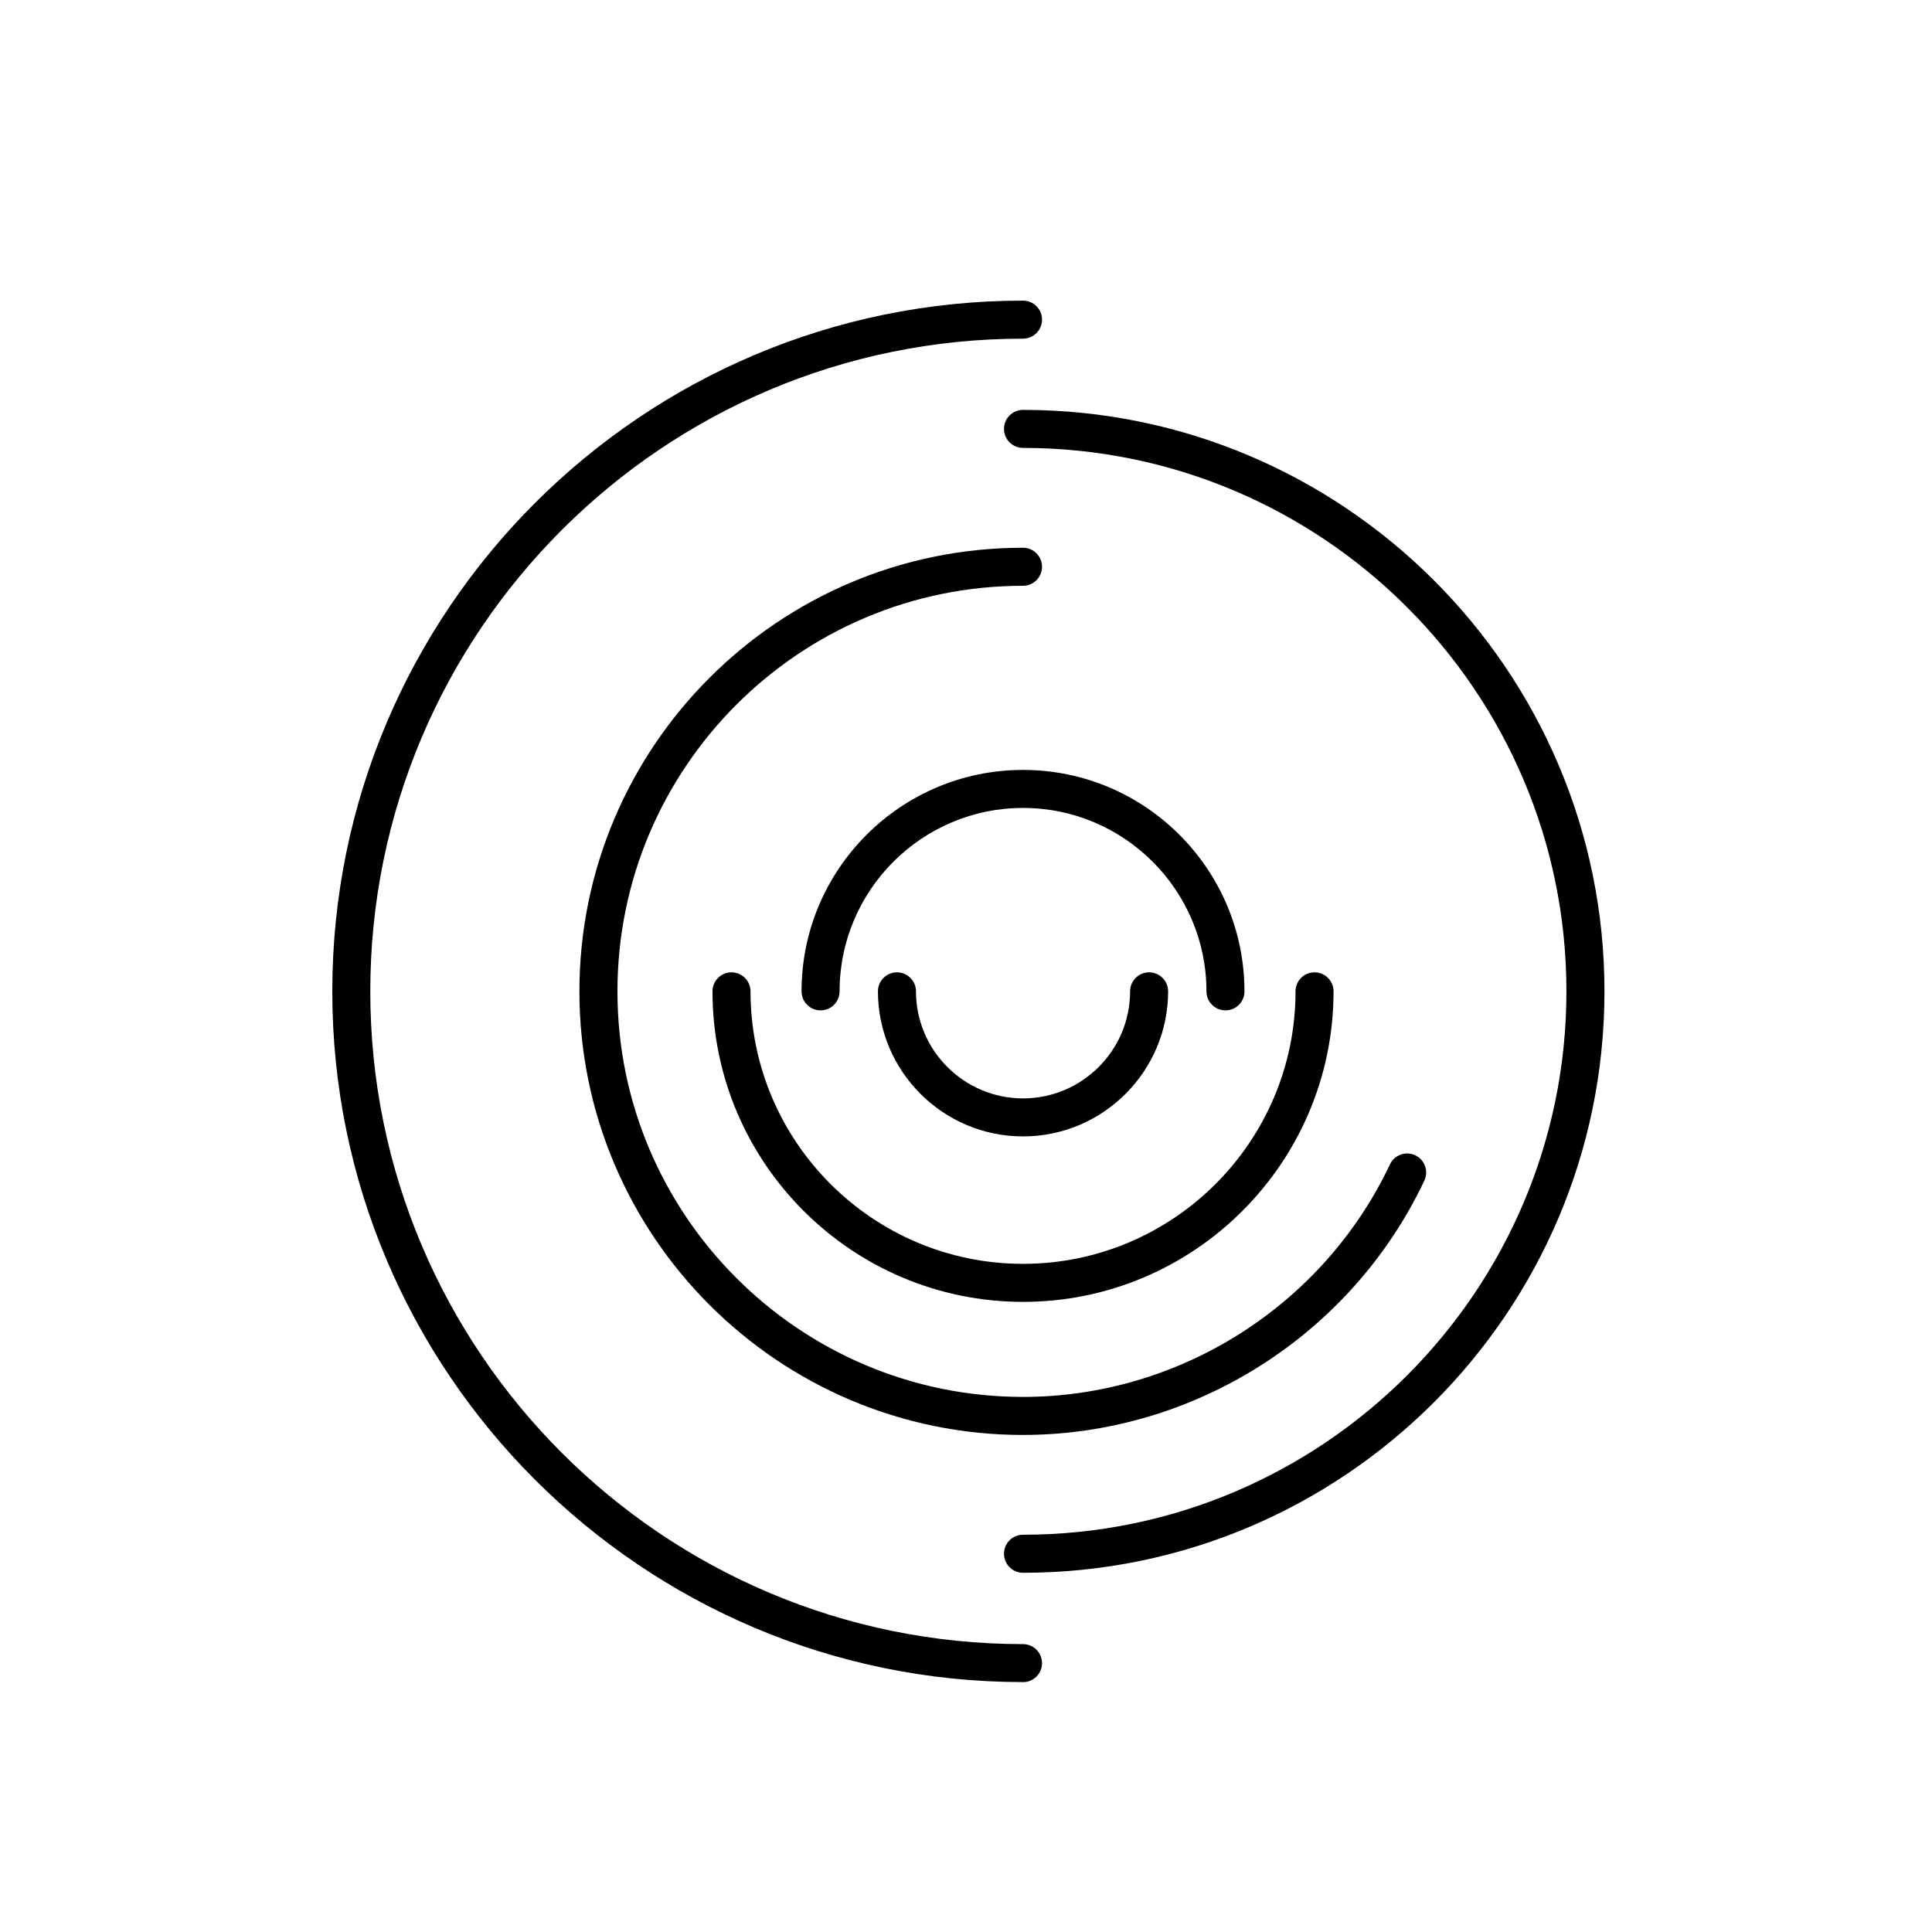 <?xml version="1.0" encoding="UTF-8"?>
<!-- Uploaded to: ICON Repo, www.svgrepo.com, Generator: ICON Repo Mixer Tools -->
<svg fill="#000000" width="800px" height="800px" version="1.1" viewBox="144 144 512 512" xmlns="http://www.w3.org/2000/svg">
 <g>
  <path d="m415.11 589.77c-100.94 0-183.05-82.121-183.05-183.05 0-100.94 82.117-183.05 183.05-183.05 2.785 0 5.039 2.258 5.039 5.039s-2.254 5.039-5.039 5.039c-95.383 0-172.98 77.598-172.98 172.98 0 95.383 77.594 172.98 172.98 172.98 2.785 0 5.039 2.254 5.039 5.039 0 2.781-2.254 5.035-5.039 5.035z"/>
  <path d="m415.11 560.8c-2.785 0-5.039-2.254-5.039-5.039s2.254-5.039 5.039-5.039c79.41 0 144.01-64.598 144.01-144.01 0-79.406-64.598-144.01-144.01-144.01-2.785 0-5.039-2.258-5.039-5.039s2.254-5.039 5.039-5.039c84.961 0 154.09 69.121 154.09 154.09s-69.125 154.09-154.09 154.09z"/>
  <path d="m415.11 524.28c-64.824 0-117.56-52.738-117.56-117.56s52.734-117.56 117.56-117.56c2.785 0 5.039 2.258 5.039 5.039s-2.254 5.039-5.039 5.039c-59.27 0-107.48 48.215-107.48 107.48 0 59.266 48.215 107.48 107.48 107.48 41.383 0 79.551-24.191 97.242-61.625 1.188-2.516 4.188-3.602 6.707-2.41 2.519 1.188 3.594 4.191 2.41 6.707-19.352 40.949-61.102 67.402-106.36 67.402z"/>
  <path d="m415.11 489.01c-45.379 0-82.293-36.914-82.293-82.293 0-2.781 2.258-5.039 5.039-5.039s5.039 2.258 5.039 5.039c0 39.816 32.395 72.215 72.215 72.215 39.816 0 72.215-32.398 72.215-72.215 0-2.781 2.254-5.039 5.039-5.039 2.785 0 5.039 2.258 5.039 5.039 0 45.379-36.914 82.293-82.293 82.293z"/>
  <path d="m468.76 411.76c-2.785 0-5.039-2.254-5.039-5.039 0-26.801-21.805-48.609-48.609-48.609-26.801 0-48.613 21.805-48.613 48.609 0 2.785-2.258 5.039-5.039 5.039s-5.039-2.254-5.039-5.039c0-32.359 26.328-58.684 58.688-58.684s58.684 26.328 58.684 58.684c0.008 2.785-2.246 5.039-5.031 5.039z"/>
  <path d="m415.11 445.16c-21.199 0-38.445-17.246-38.445-38.445 0-2.781 2.258-5.039 5.039-5.039s5.039 2.258 5.039 5.039c0 15.637 12.727 28.371 28.371 28.371 15.637 0 28.371-12.727 28.371-28.371 0-2.781 2.254-5.039 5.039-5.039s5.039 2.258 5.039 5.039c-0.008 21.199-17.254 38.445-38.453 38.445z"/>
 </g>
</svg>